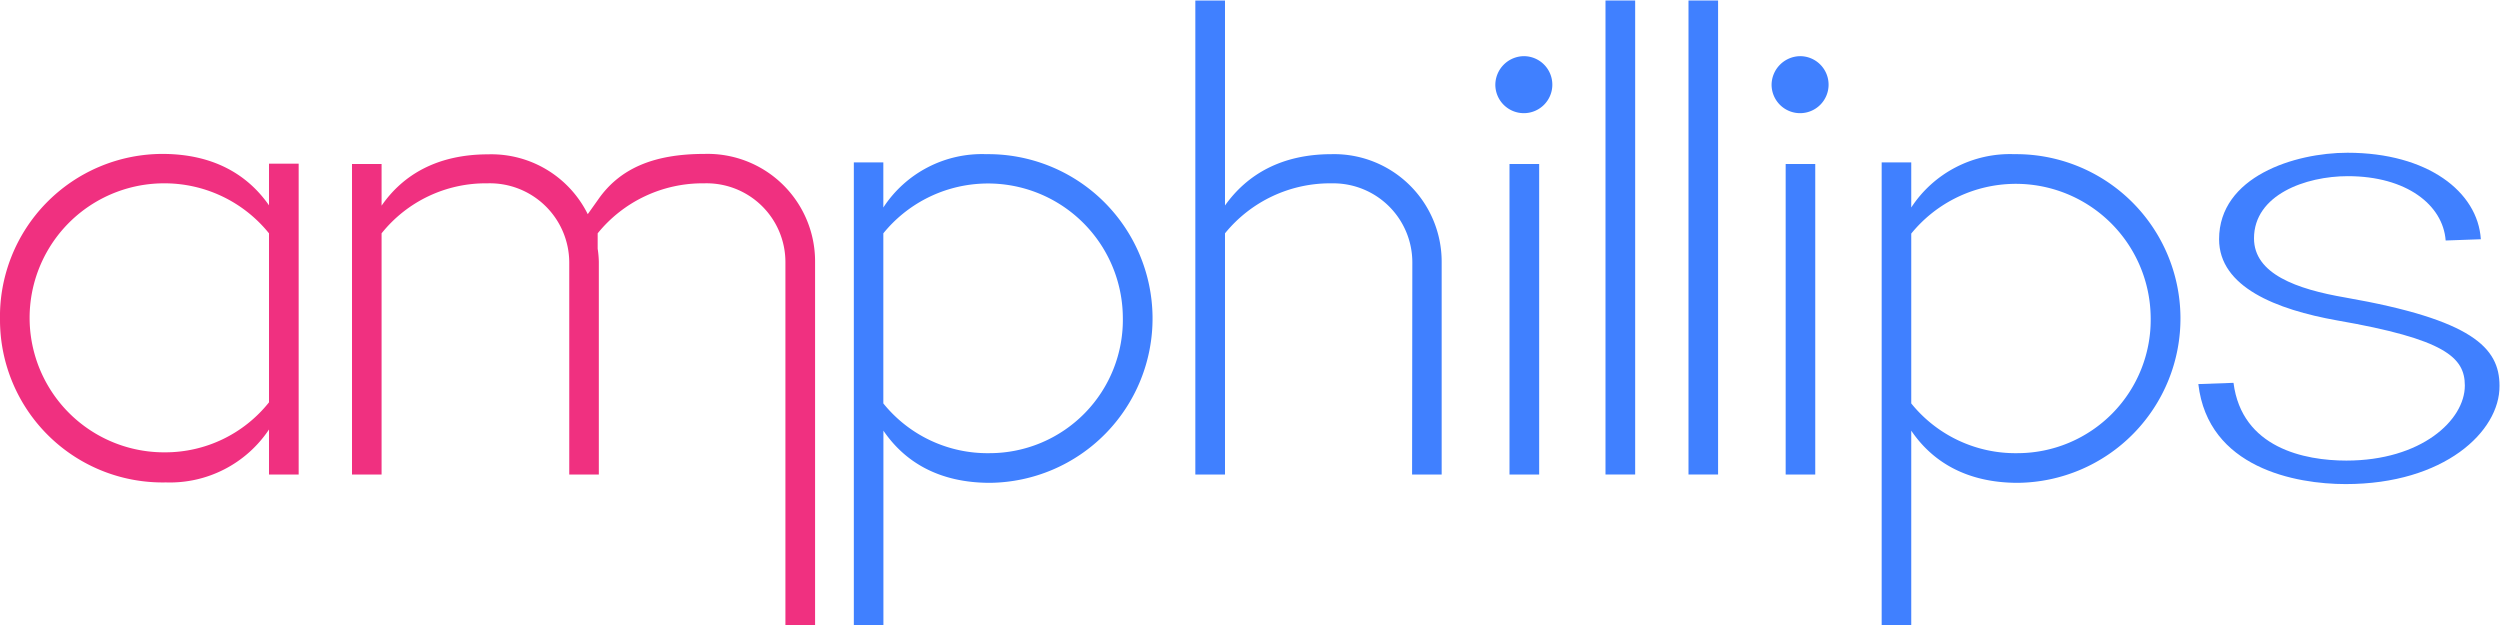 <svg id="Layer_1" data-name="Layer 1" xmlns="http://www.w3.org/2000/svg" viewBox="0 0 300 75">
  <defs>
    <style>
      .cls-1 {
        fill: #f03080;
      }

      .cls-2 {
        fill: #4080ff;
      }
    </style>
  </defs>
  <g id="Layer_3" data-name="Layer 3">
    <path class="cls-1" d="M19.48,18.47c6.12,0,10.24,2.49,12.8,6.17v-5h3.56V56.94H32.28v-5.4a14.3,14.3,0,0,1-12.37,6.35A19.51,19.51,0,0,1,0,38.41,19.53,19.53,0,0,1,19.48,18.47ZM19.55,22a16.14,16.14,0,0,0,.29,32.28,15.91,15.91,0,0,0,12.44-6V28A16.11,16.11,0,0,0,19.55,22Z"/>
    <path class="cls-1" d="M84.54,18.47A12.9,12.9,0,0,1,97.81,31.41V75H94.25V31.48A9.46,9.46,0,0,0,84.51,22a16.21,16.21,0,0,0-12.79,6v1.85a11.74,11.74,0,0,1,.14,1.56V56.94H68.31V31.48A9.53,9.53,0,0,0,58.49,22a16,16,0,0,0-12.7,6V56.94H42.24V19.68h3.55v5c2.56-3.7,6.68-6.16,12.8-6.16a12.91,12.91,0,0,1,11.94,7.18L71.74,24C74.37,20.18,78.49,18.47,84.54,18.47Z"/>
    <path class="cls-2" d="M118.81,57.94c-6.12,0-10.23-2.49-12.8-6.26V75h-3.55V19.49H106V24.9a14.14,14.14,0,0,1,12.37-6.4,19.72,19.72,0,0,1,.43,39.44Zm-.07-3.56a16,16,0,0,0,16-16.35A16.18,16.18,0,0,0,106,28V48.41A16.05,16.05,0,0,0,118.74,54.38Z"/>
    <path class="cls-2" d="M169.48,31.48A9.49,9.49,0,0,0,159.92,22h-.17A16.25,16.25,0,0,0,147,28V56.94h-3.56V.06H147v24.6c2.63-3.7,6.75-6.16,12.8-6.16A12.91,12.91,0,0,1,173,31.44v25.5h-3.55Z"/>
    <path class="cls-2" d="M182.85,6.74a3.42,3.42,0,1,1-3.41,3.41A3.46,3.46,0,0,1,182.85,6.74Zm-1.71,50.2V19.68h3.56V56.94Z"/>
    <path class="cls-2" d="M192.66,56.94V.06h3.56V56.94Z"/>
    <path class="cls-2" d="M202.62,56.94V.06h3.55V56.94Z"/>
    <path class="cls-2" d="M216,6.74a3.42,3.42,0,1,1-3.41,3.41A3.47,3.47,0,0,1,216,6.74Zm-1.72,50.2V19.68h3.55V56.94Z"/>
    <path class="cls-2" d="M242.15,57.94c-6.11,0-10.24-2.49-12.8-6.26V75H225.8V19.49h3.55V24.9a14.16,14.16,0,0,1,12.37-6.4,19.72,19.72,0,0,1,.43,39.44Zm-.07-3.56a16,16,0,0,0,16-16.35,16.18,16.18,0,0,0-28.73-10V48.41A16.06,16.06,0,0,0,242.08,54.38Z"/>
    <path class="cls-2" d="M281.48,58.09c-6,0-16.51-1.93-17.68-12l4.22-.15c1,7.82,8.53,9.33,13.54,9.33,9,0,14.22-4.85,14.22-9,0-3.38-2.37-5.57-15.33-7.82-7.28-1.3-14.16-4-14.16-9.74,0-7.52,9.07-10.38,15.41-10.38,9.62,0,15.64,4.69,16,10.38l-4.22.15c-.32-4.27-4.7-7.72-11.74-7.72-5.08,0-11.26,2.24-11.26,7.46,0,4.26,5.09,6.1,11,7.11,15.17,2.66,18.46,6,18.46,10.58C300,51.78,293.29,58.09,281.48,58.09Z"/>
  </g>
</svg>
